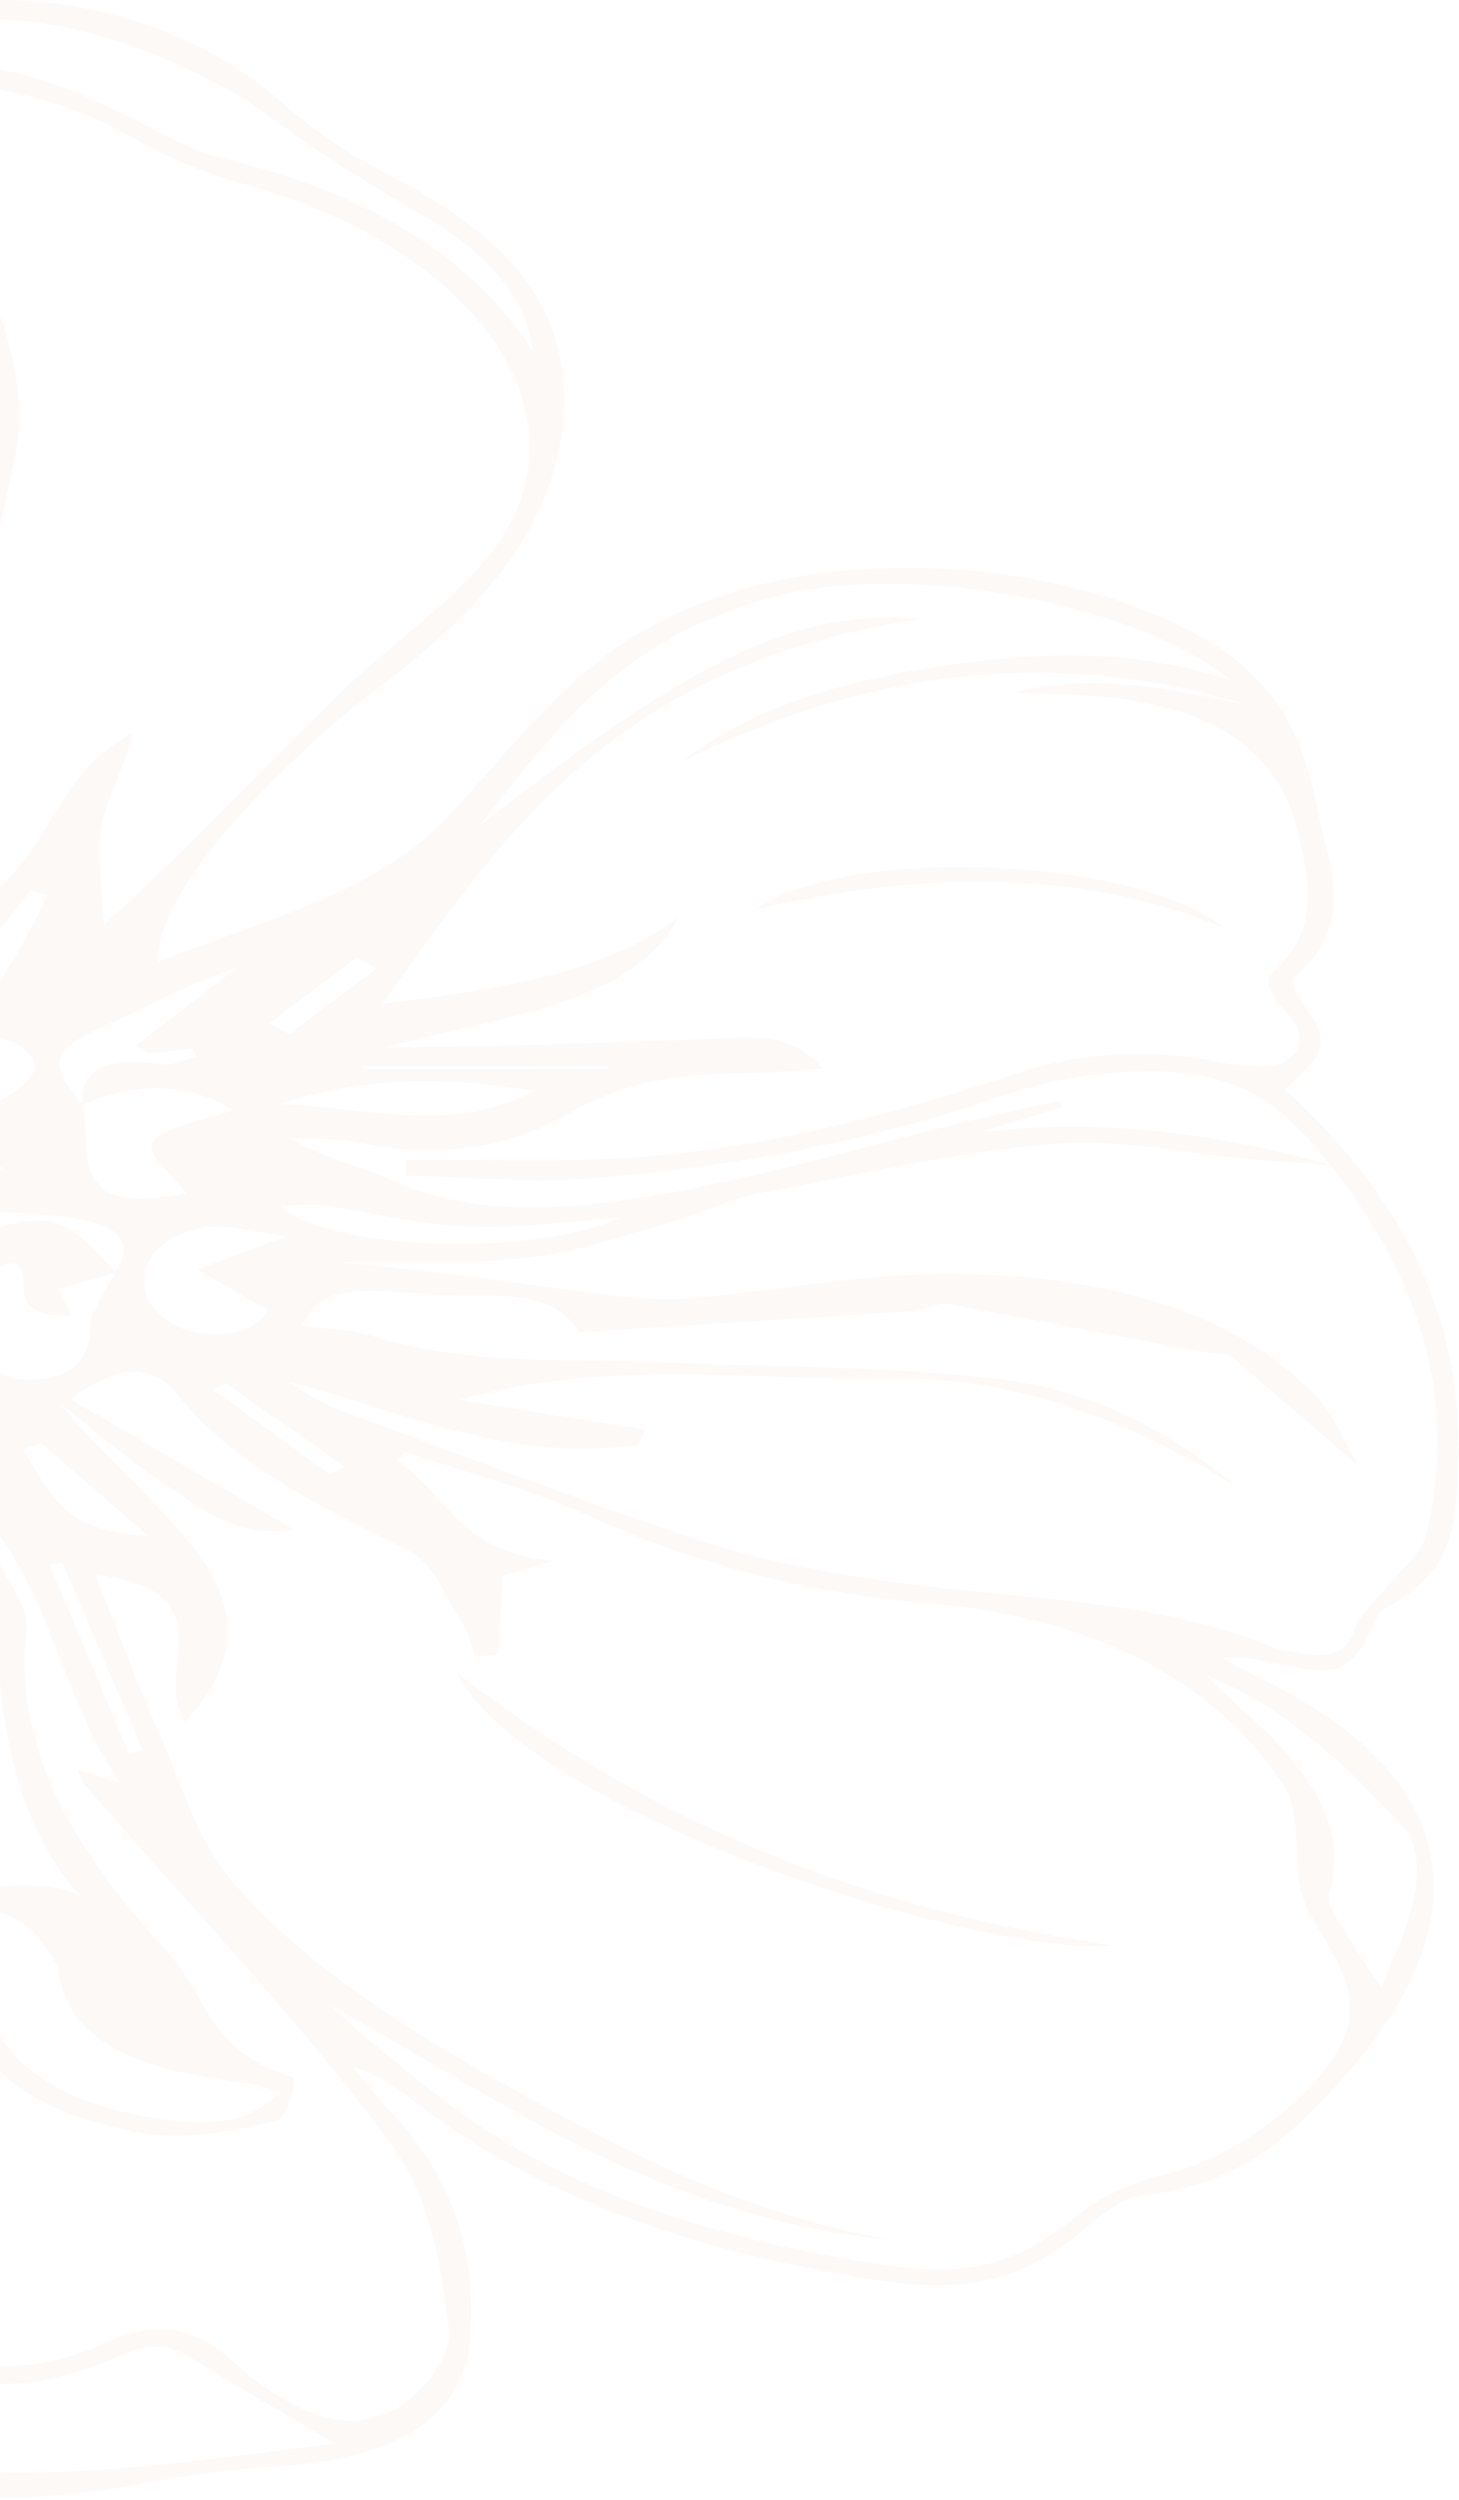 <svg width="209" height="358" viewBox="0 0 209 358" fill="none" xmlns="http://www.w3.org/2000/svg">
<g opacity="0.1">
<path d="M101.949 85.785C82.48 92.827 74.596 106.271 63.324 117.774C53.516 127.783 38.619 131.479 22.649 137.726C22.1 125.726 45.954 104.632 53.722 98.835C68.614 87.714 79.225 76.063 80.631 60.307C81.947 45.535 74.48 34.557 55.477 24.938C49.748 22.038 44.501 18.353 40.188 14.509C24.335 0.385 -3.351 -4.625 -22.369 4.872C-30.307 8.833 -34.947 15.235 -40.696 20.189C-43.777 15.374 -49.252 9.897 -60.851 9.105C-71.542 8.377 -80.346 11.417 -82.676 17.112C-84.959 22.689 -85.059 29.407 -82.301 35.268C-78.359 43.653 -76.694 51.402 -78.353 59.744C-79.553 65.733 -76.039 72.326 -74.512 78.629C-73.93 81.043 -73.037 83.451 -72.049 86.635C-75.347 85.925 -76.652 85.737 -77.82 85.372C-88.944 81.938 -88.468 75.51 -90.445 69.834C-95 56.74 -96.955 43.304 -113.807 31.785C-119.277 28.052 -123.473 24.692 -130.601 29.197C-131.584 29.816 -134.359 29.407 -136.251 29.595C-143.136 30.287 -152.442 29.676 -156.501 32.061C-164.417 36.714 -170.352 42.777 -175.298 48.888C-180.382 55.161 -178.722 61.849 -167.17 67.828C-173.189 67.578 -178.247 66.885 -182.828 67.305C-188.599 67.835 -198.106 68.652 -198.698 70.475C-199.839 74.016 -198.048 79.597 -193.55 82.048C-182.147 88.277 -169.4 93.832 -156.242 98.389C-135.733 105.494 -118.061 113.6 -105.236 124.978C-100.612 129.076 -94.397 132.624 -88.341 136.011C-86.772 136.887 -48.575 152.635 -34.09 158.069C-38.075 157.759 -39.692 157.778 -41.156 157.498C-67.452 152.477 -93.309 145.829 -117.131 135.547C-129.888 130.04 -142.46 124.04 -156.474 119.298C-168.867 115.102 -182.638 111.17 -196.753 109.374C-224.079 105.888 -250.998 108.262 -269.056 121.006C-288.455 134.704 -294.854 151.063 -286.251 168.718C-279.297 182.983 -260.843 189.024 -235.044 185.781C-229.654 185.1 -224.28 184.43 -218.921 183.833C-214.091 183.292 -209.246 182.847 -207.074 182.626C-221.067 188.181 -237.555 193.809 -252.293 200.789C-275.482 211.77 -282.399 235.576 -267.914 249.046C-263.348 253.283 -258.745 257.487 -254.454 261.768C-247.558 268.652 -248.504 271.667 -259.485 277.446C-271.312 283.671 -278.166 291.479 -275.519 299.415C-273.516 305.416 -266.339 310.915 -259.29 315.557C-256.753 317.225 -247.796 315.73 -241.893 315.926C-238.86 316.025 -236.043 316.739 -233.073 317.045C-225.643 317.818 -218.351 318.999 -210.841 319.103C-201.757 319.231 -151.597 315.447 -128.794 306.053C-119.33 302.154 -108.909 298.042 -99.211 293.894C-96.96 292.933 -94.836 291.876 -90.909 290.054C-90.751 290.536 -81.477 284.105 -79.923 282.703C-74.02 277.387 -67.288 272.418 -60.925 267.363C-60.191 270.419 -61.48 273.032 -62.616 275.668C-67.837 287.761 -70.48 299.5 -57.945 309.796C-54.219 312.859 -53.115 317.181 -51.075 320.984C-47.381 327.845 -45.373 335.289 -40.041 341.462C-26.808 356.802 -5.797 360.803 22.459 355.267C28.399 354.103 34.523 353.485 40.474 353.084C57.263 351.95 66.394 345.846 67.314 334.946C68.302 323.119 65.216 312.174 56.021 302.438C54.071 300.373 52.401 298.182 50.594 296.043C54.298 297.144 56.692 298.804 58.912 300.549C76.636 314.512 99.681 322.563 125.914 326.527C139.199 328.537 147.332 326.178 156.199 318.502C158.16 316.809 161.029 314.589 163.539 314.343C177.728 312.948 184.889 305.707 191.542 298.495C211.222 277.159 212.014 255.304 180.101 240.126C178.357 239.298 176.777 238.304 175.118 237.384C177.506 237.089 179.308 237.516 181.132 237.895C192.16 240.211 193.524 239.703 197.022 232.127C197.323 231.479 197.635 230.662 198.333 230.301C209.055 224.761 208.574 216.857 208.849 209.164C209.536 189.686 201.741 172.035 184.064 156.044C190.448 150.184 190.522 149.175 186.205 143.042C185.512 142.059 184.804 140.358 185.497 139.78C194.227 132.459 190.401 124.003 188.71 115.86C186.945 107.353 184.313 98.882 173.982 92.381C155.444 80.716 123.731 77.896 101.949 85.777V85.785ZM51.08 137.078L53.912 138.72C49.78 141.835 45.626 144.956 41.457 148.096C40.5 147.585 39.549 147.069 38.593 146.554C42.778 143.381 46.937 140.222 51.08 137.078ZM3.282 207.629C4.132 207.283 4.978 206.94 5.829 206.594C11.018 211.074 16.176 215.528 21.307 219.957C8.185 219.349 6.954 212.904 3.282 207.629ZM20.424 250.581C19.78 250.765 19.14 250.953 18.496 251.137C14.723 242.162 10.939 233.15 7.134 224.102C7.731 223.988 8.328 223.877 8.915 223.76C12.773 232.738 16.604 241.676 20.419 250.581H20.424ZM4.143 197.586C0.433 197.594 -4.434 195.23 -6.701 193.077C-11.906 188.14 -7.8 182.902 2.082 180.671C5.475 182.784 -0.296 188.497 10.32 188.438C9.528 186.926 8.962 185.84 8.291 184.555C11.034 183.785 13.734 183.027 16.419 182.276C15.161 184.952 12.936 187.636 12.91 190.316C12.873 194.428 10.394 197.568 4.148 197.586H4.143ZM4.962 152.271C5.39 153.555 3.403 155.44 1.691 156.578C-1.115 158.448 -4.614 159.935 -7.837 161.595C-4.952 163.579 -2.082 165.549 0.74 167.489C-0.74 167.942 -3.16 168.696 -5.623 169.414C-15.748 172.363 -19.526 171.133 -26.423 164.032C-31.913 158.374 -27.289 155.926 -19.923 153.618C-16.942 152.683 -14.675 150.957 -11.88 149.782C-4.883 146.845 3.525 148.015 4.962 152.274V152.271ZM-8.73 143.844C-4.312 138.356 0.084 132.893 4.46 127.456C5.253 127.702 6.035 127.949 6.822 128.196C4.048 134.119 0.613 139.861 -3.345 145.479C-5.137 144.934 -6.928 144.389 -8.73 143.844ZM-16.107 180.005C-13.317 178.485 -10.537 176.972 -5.348 174.144C-9.967 179.777 -13.502 184.205 -17.302 188.56C-17.672 188.987 -19.664 189.127 -20.805 189.02C-29.472 188.199 -30.576 184.183 -30.73 179.872C-30.883 175.643 -28.515 172.771 -22 172.944C-19.674 175.731 -17.888 177.873 -16.107 180.005ZM-3.625 177.012C-3.678 175.547 -3.726 174.413 -3.768 173.276C1.416 173.688 6.743 173.71 11.642 174.597C17.809 175.72 19.04 178.628 16.466 182.18C9.443 173.935 6.595 173.11 -3.625 177.012ZM12.408 164.433C12.323 162.339 12.043 160.252 11.853 158.153C19.611 154.925 26.93 154.892 33.361 158.974C29.281 160.443 23.416 161.341 21.925 163.476C20.742 165.181 24.922 168.376 26.687 170.861C16.778 172.841 12.688 171.17 12.408 164.43V164.433ZM29.049 175.808C32.568 175.124 37.123 176.556 41.082 177.016C35.76 179.004 32.024 180.399 28.267 181.798C31.379 183.583 34.481 185.361 38.328 187.566C37.118 190.507 32.526 191.844 27.268 190.614C24.456 189.955 21.529 187.445 20.979 185.501C19.801 181.297 22.116 177.159 29.049 175.808ZM32.362 198.061C38.054 202.059 43.708 206.031 49.331 209.981C48.638 210.367 47.952 210.758 47.264 211.148C41.742 207.128 36.188 203.079 30.602 199.007C31.189 198.691 31.776 198.374 32.362 198.061ZM40.067 172.628C42.535 172.598 44.538 172.337 46.366 172.595C53.352 173.578 60.175 175.359 67.092 175.628C74.358 175.911 81.683 174.833 88.896 174.358C75.426 180.292 46.847 178.934 40.067 172.628ZM39.935 158.109C51.444 154.31 63.155 153.957 76.498 156.224C64.265 162.626 51.873 158.411 39.935 158.109ZM52.063 153.095C52.063 152.948 52.047 152.801 52.042 152.654C63.868 152.643 75.531 152.632 87.052 152.624C87.052 152.771 87.062 152.915 87.067 153.059C75.552 153.07 63.884 153.081 52.063 153.092V153.095ZM33.916 138.58C29.149 142.262 24.361 145.958 19.542 149.676C20.107 150.062 20.673 150.452 21.244 150.839C23.384 150.607 25.513 150.371 27.643 150.139C27.849 150.695 28.156 151.325 28.076 151.343C26.385 151.759 24.483 152.591 22.924 152.378C15.034 151.306 11.499 153.198 11.8 158.091C6.489 152.046 7.477 150.158 15.933 146.466C21.936 143.841 27.22 140.634 33.921 138.58H33.916ZM37.039 15.559C44.168 20.804 51.788 25.789 59.757 30.342C69.507 35.912 75.362 42.266 76.282 50.206C67.62 36.931 53.093 27.659 31.527 22.579C28.975 21.979 26.517 20.823 24.303 19.678C5.226 9.823 0.454 8.653 -22.718 8.483C0.787 -6.772 33.012 12.591 37.044 15.559H37.039ZM-73.597 40.937C-73.835 40.572 -74.1 40.2 -74.369 39.818C-74.48 39.659 -74.596 39.501 -74.718 39.339C-74.781 39.251 -74.845 39.159 -74.913 39.07C-74.987 38.967 -75.061 38.861 -75.141 38.757C-75.569 38.172 -76.018 37.565 -76.472 36.943C-76.567 36.81 -76.662 36.678 -76.758 36.541C-77.661 35.286 -78.565 33.957 -79.337 32.58C-79.432 32.422 -79.516 32.264 -79.601 32.105C-79.691 31.947 -79.77 31.789 -79.854 31.627C-79.934 31.469 -80.013 31.31 -80.087 31.152C-80.161 31.001 -80.224 30.85 -80.293 30.696C-80.684 29.823 -81.001 28.932 -81.218 28.027C-81.244 27.938 -81.26 27.854 -81.276 27.765C-81.318 27.596 -81.35 27.427 -81.376 27.254C-81.413 27.059 -81.434 26.863 -81.461 26.668C-81.487 26.51 -81.498 26.345 -81.508 26.183V26.164C-81.514 26.083 -81.519 26.002 -81.524 25.921C-81.529 25.752 -81.535 25.582 -81.535 25.413C-81.535 22.899 -80.6 20.311 -78.142 17.716C-77.978 18.434 -77.825 19.148 -77.661 19.858C-77.556 20.355 -77.439 20.845 -77.334 21.334C-77.064 22.527 -76.8 23.712 -76.541 24.876C-76.298 25.98 -76.05 27.07 -75.812 28.137C-75.664 28.8 -75.521 29.451 -75.373 30.099C-75.23 30.747 -75.088 31.38 -74.95 32.006C-74.876 32.319 -74.808 32.632 -74.739 32.938C-74.676 33.243 -74.602 33.548 -74.538 33.85C-74.369 34.609 -74.205 35.345 -74.041 36.059C-74.01 36.203 -73.983 36.346 -73.946 36.49C-73.888 36.77 -73.819 37.053 -73.761 37.329C-73.687 37.657 -73.613 37.977 -73.545 38.294C-73.344 39.203 -73.143 40.072 -72.958 40.892C-72.91 41.099 -72.868 41.301 -72.821 41.5C-72.741 41.875 -72.662 42.233 -72.583 42.586C-72.578 42.612 -72.572 42.634 -72.567 42.66C-72.567 42.66 -72.567 42.66 -72.572 42.652C-72.794 42.21 -73.069 41.754 -73.365 41.279C-73.439 41.169 -73.513 41.054 -73.587 40.944L-73.597 40.937ZM-73.302 72.043C-72.271 67.669 -71.996 63.878 -70.437 60.366C-66.342 51.137 -66.611 41.732 -70.691 31.999C-71.774 29.407 -72.921 26.805 -73.608 24.195C-75.119 18.422 -67.357 11.859 -59.435 11.951C-52.037 12.036 -43.967 17.8 -43.513 24.103C-42.715 35.073 -48.713 44.548 -57.136 53.537C-62.521 59.276 -67.399 65.255 -73.302 72.039V72.043ZM-143.918 37.329C-144.827 37.267 -145.742 37.211 -146.65 37.149C-147.031 40.532 -147.411 43.915 -147.861 48.001C-149.335 43.988 -150.561 40.642 -151.787 37.292C-154.672 62.472 -130.913 82.829 -107.535 102.678C-139.506 82.232 -150.905 77.624 -167.746 78.724C-158.953 82.486 -149.996 86.624 -140.6 90.254C-128.609 94.888 -118.294 100.097 -109.474 106.727C-95.475 117.237 -80.013 126.837 -65.544 136.64C-63.557 137.984 -61.913 139.501 -59.313 141.57C-63.747 141.739 -67.177 141.871 -71.172 142.022C-84.811 133.033 -104.665 120.358 -116.465 113.541C-127.177 107.349 -140.114 102.251 -152.707 96.913C-160.591 93.57 -169.881 91.237 -177.655 87.692C-183.848 84.868 -189.645 81.246 -193.698 77.366C-198.645 72.632 -195.405 69.981 -185.93 70.151C-177.713 70.302 -169.49 71.097 -161.363 71.483C-158.535 71.62 -155.719 71.421 -152.913 71.376C-152.712 70.835 -152.506 70.291 -152.305 69.749C-154.752 68.575 -156.971 66.823 -159.698 66.322C-172.349 64.003 -174.716 58.562 -172.006 53.07C-169.051 47.077 -164.639 41.154 -158.483 36.309C-154.926 33.512 -147.052 32.253 -140.536 31.417C-134.956 30.699 -122.178 30.346 -122.009 29.676C-110.822 36.066 -103.629 43.561 -100.628 52.142C-97.933 59.854 -96.421 67.655 -92.918 75.231C-91.094 79.155 -87.395 83.664 -82.259 86.19C-74.084 90.202 -69.169 94.763 -66.49 100.373C-64.35 104.861 -63.631 109.646 -60.413 113.824C-54.647 121.308 -56.703 127.817 -63.932 135.613C-67.309 132.043 -69.09 128.564 -72.942 126.377C-87.707 117.988 -95.211 107.01 -105.299 96.703C-110.325 91.572 -119.335 87.592 -124.297 82.376C-131.6 74.697 -138.623 66.554 -142.455 58.209C-145.546 51.491 -143.607 44.309 -143.903 37.329H-143.918ZM-53.601 133.36C-53.664 132.79 -53.389 132.194 -53.104 131.645C-52.925 131.299 -52.428 131.016 -51.556 130.257C-47.651 133.423 -43.92 136.449 -40.205 139.46L-40.136 139.379C-40.575 138.227 -40.564 136.92 -41.52 135.945C-55.493 121.735 -60.894 105.943 -64.265 90.018C-65.692 83.296 -63.974 76.07 -60.74 69.772C-56.788 62.081 -48.829 55.433 -44.432 47.913C-40.004 40.329 -36.384 32.367 -34.91 24.253C-33.176 14.752 -26.962 10.696 -11.24 11.535C0.19 12.142 10.157 14.609 19.172 19.81C23.849 22.512 29.493 24.82 35.11 26.385C67.964 35.529 84.806 59.129 71.055 78.238C65.744 85.612 56.544 91.73 49.357 98.65C41.325 106.377 33.63 114.351 25.619 122.287C22.179 125.693 18.533 129.028 14.892 132.481C14.696 127.415 13.713 122.678 14.564 118.128C15.372 113.795 18.089 109.676 18.887 105.063C5.913 111.818 8.223 124.897 -7.166 131.262C-11.092 128.505 -12.313 125.685 -9.153 122.114C-7.774 120.554 -8.165 118.315 -8.022 116.372C-7.895 114.664 -8.519 112.893 -8.149 111.225C-4.809 96.129 -1.158 81.132 2.008 66.127C4.264 55.448 0.713 44.721 -4.962 33.979C-3.905 38.838 -2.685 43.698 -1.818 48.549C1.701 68.203 -7.731 86.057 -14.395 104.452C-18.121 114.73 -22.137 125.041 -24.43 135.573C-25.35 139.795 -21.941 144.456 -20.509 148.906C-20.7 144.073 -20.895 139.239 -21.138 133.007C-14.49 139.902 -14.749 145.567 -20.446 148.939C-22.084 149.595 -23.728 150.257 -25.376 150.916C-26.946 150.982 -28.526 151.049 -30.106 151.115C-42.355 147.389 -52.533 142.552 -53.611 133.36H-53.601ZM-242.432 182.828C-218.044 178.105 -194.533 175.724 -171.049 177.929C-193.762 179.49 -217.421 181.113 -242.432 182.828ZM-264.955 218.849C-265.034 213.85 -257.44 208.703 -253.213 203.649C-252.029 203.977 -250.856 204.308 -249.677 204.636C-253.165 221.51 -247.273 232.149 -229.892 239.556C-240.128 243.91 -249.767 243.958 -260.59 240.977C-271.518 237.965 -264.891 223.296 -264.955 218.845V218.849ZM-260.769 248.88C-255.247 248.298 -249.868 248.074 -244.921 247.12C-239.779 246.126 -235.05 244.429 -231.261 243.358C-227.799 247.304 -224.343 251.24 -220.898 255.164C-210.376 267.128 -183.748 268.921 -162.166 267.047C-184.149 271.335 -227.049 268.99 -260.775 248.884L-260.769 248.88ZM-167.339 271.387C-193.857 279.522 -219.101 270.621 -245.899 274.74C-245.55 270.415 -245.249 266.587 -244.89 262.033C-220.755 269.252 -195.791 273.139 -167.345 271.387H-167.339ZM-24.356 348.736C-31.274 344.142 -51.344 313.272 -56.164 304.488C-55.604 305.512 -46.689 307.521 -44.866 308.394C-41.357 310.08 -38.345 312.097 -35.924 314.372C-30.402 319.566 -19.262 334.339 -15.341 335.826C-12.007 337.089 -9.903 339.261 -6.268 340.376C1.442 342.743 9.882 340.49 17.206 337.291C23.299 334.633 25.947 336.754 29.276 338.793C35.734 342.754 42.366 346.542 48.062 349.896C32.404 351.622 -8.973 358.966 -24.362 348.736H-24.356ZM55.857 306.774C61.739 314.726 63.187 324.499 64.328 333.709C64.777 337.302 60.381 343.409 55.556 345.5C48.353 348.618 42.117 344.646 37.287 341.388C34.814 339.725 33.081 337.608 30.597 335.937C26.454 333.15 21.455 332.594 15.32 335.392C5.279 339.968 -3.826 340.048 -11.483 334.737C-16.71 331.114 -21.08 326.789 -24.43 322.268C-30.767 313.717 -38.725 306.259 -53.501 302.121C-61.554 299.868 -64.101 295.661 -62.722 289.973C-59.123 275.134 -53.231 260.8 -41.198 247.323C-35.29 240.704 -31.311 233.544 -26.491 226.682C-27.263 226.465 -28.04 226.255 -28.817 226.042C-30.386 228.011 -32.125 229.944 -33.504 231.969C-50.879 257.336 -75.156 280.627 -115.44 298.171C-145.816 311.398 -181.047 316.467 -218.89 316.169C-230.056 316.077 -239.605 312.443 -252.689 313.989C-257.329 314.541 -264.405 308.733 -268.416 305.088C-279.286 295.201 -263.903 279.036 -242.078 277.063C-233.528 276.29 -224.613 276.206 -216.38 276.842C-167.287 280.649 -137.519 268.74 -116.032 245.965C-103.233 232.396 -88.024 223.524 -64.006 219.659C-58.843 218.823 -54.325 216.416 -50.673 213.857C-57.945 215.609 -65.137 217.645 -72.678 219.095C-92.817 222.968 -107.498 230.423 -116.989 242.184C-126.104 253.478 -138.613 263.428 -161.833 266.988C-161.859 266.991 -161.886 266.999 -161.912 267.003C-162.33 266.955 -162.742 266.903 -163.159 266.844C-163.577 266.789 -163.989 266.738 -164.406 266.675C-165.03 266.59 -165.648 266.502 -166.272 266.41C-168.312 266.119 -170.351 265.81 -172.402 265.534C-172.745 265.49 -173.089 265.445 -173.432 265.398C-173.776 265.353 -174.119 265.313 -174.463 265.269C-174.865 265.217 -175.271 265.173 -175.673 265.129C-175.826 265.114 -175.979 265.092 -176.127 265.081C-176.392 265.052 -176.651 265.026 -176.91 265.004C-177.174 264.978 -177.433 264.952 -177.697 264.934C-177.887 264.915 -178.083 264.897 -178.273 264.882C-178.669 264.849 -179.076 264.82 -179.478 264.794C-179.911 264.764 -180.339 264.742 -180.773 264.72C-181.206 264.702 -181.639 264.687 -182.067 264.672C-199.316 264.234 -214.847 259.202 -217.331 251.041C-220.813 239.603 -238.337 233.787 -243.743 223.553C-251.728 208.416 -244.879 196.677 -218.832 190.401C-198.254 185.446 -176.207 182.519 -154.953 180.461C-135.437 178.573 -115.424 179.732 -96.67 177.881C-84.531 176.681 -73.376 172.558 -61.977 169.79C-62.188 168.983 -62.4 168.185 -62.611 167.382C-65.481 166.937 -69.095 165.6 -71.14 166.186C-88.775 171.236 -108.074 169.002 -127.177 169.742C-133.17 169.977 -139.236 169.885 -145.287 171.391C-124.297 171.177 -103.74 170.971 -83.612 170.772C-83.517 171.188 -83.411 171.608 -83.31 172.024C-91.47 172.819 -99.666 174.148 -108.01 174.325C-133.799 174.87 -160.359 174.472 -187.494 175.422C-205.155 176.04 -223.191 177.826 -241.021 180.229C-261.874 183.038 -275.117 179.648 -280.607 168.243C-288.45 151.939 -283.704 136.523 -265.864 123.602C-246.723 109.738 -218.62 109.193 -190.396 113.037C-186.638 113.548 -182.823 114.06 -179.119 114.708C-178.606 114.8 -178.088 114.888 -177.586 114.988C-176.989 115.098 -176.402 115.216 -175.81 115.334C-175.388 115.422 -174.965 115.51 -174.542 115.606C-173.697 115.79 -172.867 115.985 -172.048 116.195C-171.725 116.276 -171.414 116.361 -171.102 116.445C-170.003 116.74 -168.93 117.06 -167.894 117.406C-167.509 117.535 -167.133 117.664 -166.758 117.8C-166.383 117.933 -166.013 118.076 -165.648 118.22C-165.463 118.293 -165.284 118.363 -165.104 118.441C-164.745 118.588 -164.391 118.739 -164.037 118.901C-163.862 118.982 -163.688 119.059 -163.519 119.14C-163.17 119.302 -162.832 119.468 -162.499 119.641C-162.287 119.747 -162.087 119.858 -161.886 119.968C-160.623 120.657 -159.444 121.422 -158.366 122.273C-158.187 122.416 -158.007 122.564 -157.833 122.714C-157.674 122.843 -157.526 122.979 -157.378 123.116C-157.267 123.211 -157.161 123.307 -157.066 123.407C-156.844 123.613 -156.633 123.822 -156.422 124.04C-156.274 124.194 -156.126 124.356 -155.983 124.518C-155.814 124.702 -155.645 124.897 -155.491 125.089C-155.396 125.207 -155.296 125.328 -155.206 125.446C-155.053 125.637 -154.905 125.836 -154.762 126.039C-153.499 126.83 -152.247 127.618 -150.989 128.409C-149.256 129.495 -147.528 130.581 -145.805 131.663C-116.317 141.581 -87.691 151.211 -59.842 160.528C-59.144 160.763 -58.072 160.594 -55.419 160.653C-59.113 159.118 -61.459 158.146 -63.81 157.17C-63.541 156.688 -63.266 156.206 -62.992 155.724C-53.067 158.153 -43.249 160.553 -33.525 162.935L-33.292 163.108C-30.84 165.056 -28.399 166.999 -25.963 168.939C-39.798 164.728 -51.55 166.513 -62.368 172.046C-65.285 173.533 -69.772 175.746 -62.405 177.557C-68.852 178.783 -75.352 180.02 -84.626 181.783C-67.552 186.495 -56.301 180.524 -43.486 177.446C-44.189 178.323 -44.844 179.195 -45.447 180.064C-45.653 180.362 -45.854 180.656 -46.049 180.955C-46.536 181.695 -46.99 182.434 -47.397 183.171C-47.46 183.285 -47.524 183.403 -47.587 183.517C-47.925 184.131 -48.232 184.75 -48.512 185.365C-48.787 185.961 -49.03 186.557 -49.246 187.15C-50.066 189.385 -50.494 191.59 -50.494 193.758C-50.494 194.023 -50.488 194.292 -50.472 194.557C-50.462 194.825 -50.441 195.094 -50.414 195.363C-50.409 195.418 -50.409 195.473 -50.398 195.532C-50.325 196.235 -50.203 196.935 -50.029 197.634C-50.008 197.737 -49.976 197.848 -49.949 197.951C-49.859 198.286 -49.764 198.621 -49.648 198.956C-49.542 199.265 -49.431 199.581 -49.305 199.887C-49.262 199.994 -49.22 200.104 -49.172 200.207C-49.104 200.369 -49.035 200.535 -48.951 200.693C-48.898 200.815 -48.84 200.94 -48.776 201.061C-48.655 201.319 -48.523 201.58 -48.38 201.838C-48.295 202 -48.2 202.166 -48.105 202.328C-48.1 202.335 -48.094 202.346 -48.089 202.357C-47.989 202.53 -47.888 202.699 -47.777 202.876C-47.534 203.27 -47.265 203.668 -46.985 204.058C-46.853 204.246 -46.721 204.433 -46.572 204.614C-46.403 204.835 -46.229 205.059 -46.044 205.28C-45.901 205.464 -45.743 205.644 -45.584 205.828C-45.568 205.847 -45.558 205.862 -45.532 205.884C-45.405 206.031 -45.273 206.186 -45.13 206.333C-45.003 206.48 -44.866 206.631 -44.718 206.778C-44.58 206.933 -44.427 207.087 -44.274 207.242C-44.131 207.389 -43.983 207.533 -43.835 207.684C-43.629 207.883 -43.418 208.081 -43.206 208.28C-42.995 208.483 -42.768 208.685 -42.54 208.884C-42.144 209.241 -41.721 209.594 -41.283 209.944C-40.643 210.463 -39.967 210.982 -39.259 211.494V211.505C-41.711 214.921 -43.423 218.65 -46.853 221.702C-50.547 224.985 -51.714 227.514 -45.954 230.467C-29.493 224.36 -24.705 214.494 -19.622 204.238C-20.24 213.879 -20.863 223.531 -21.577 234.59C-11.14 224.857 -14.596 215.389 -14.062 207.073C7.488 219.902 6.088 238.963 17.206 255.274C14.733 254.527 13.253 254.082 11.124 253.437C11.546 254.417 11.62 254.969 12.006 255.41C27.03 272.756 43.016 289.403 55.873 306.778L55.857 306.774ZM-39.169 182.493C-30.486 192.179 -37.309 201.79 -39.248 211.424C-40.326 206.454 -41.949 201.499 -42.292 196.489C-42.614 191.822 -41.531 187.117 -39.169 182.493ZM-62.289 177.535C-55.123 171.483 -45.716 169.893 -35.343 171.873C-43.798 173.651 -52.998 175.58 -62.289 177.535ZM193.207 289.465C191.833 297.483 178.357 308.788 166.636 311.449C162.414 312.406 157.806 314.442 154.868 316.828C146.058 323.976 139.542 326.222 126.738 324.33C101.325 320.568 78.744 312.995 61.712 299.335C56.782 295.377 51.798 291.413 47.328 287.113C72.456 301.02 93.816 317.262 127.6 320.748C110.219 317.593 95.633 311.129 81.693 303.63C63.62 293.912 45.605 283.601 33.567 269.745C28.235 263.601 26.274 256.125 23.188 249.119C19.769 241.363 16.841 233.485 13.629 225.475C33.081 227.934 21.745 238.713 26.459 246.546C35.332 237.119 33.504 229.075 27.807 221.724C22.3 214.612 14.442 208.184 8.518 200.892C13.486 204.768 18.078 208.829 23.437 212.403C28.674 215.904 33.578 220.296 42.102 219.018C31.596 212.9 20.852 206.642 10.114 200.384C16.773 195.282 21.867 195.16 25.381 199.629C32.959 209.278 45.367 215.547 58.092 221.797C62.442 223.933 63.726 228.63 66.125 232.223C67.145 233.758 67.451 235.506 68.085 237.155C69.148 237.089 70.21 237.016 71.267 236.949C71.515 233.36 71.769 229.775 72.059 225.574C74.4 224.915 76.889 224.212 79.368 223.509C65.602 222.335 64.096 213.96 56.845 209.116C57.257 208.711 57.675 208.313 58.092 207.912C66.727 210.839 75.906 213.184 83.622 216.729C98.646 223.631 114.568 227.986 132.445 229.491C157.399 231.593 174.283 241.065 183.769 255.514C187.077 260.549 184.582 267.496 187.124 272.918C189.682 278.366 194.295 283.023 193.201 289.462L193.207 289.465ZM201.445 261.93C205.942 269.524 199.279 280.174 197.873 284.676C195.907 281.635 193.582 278.164 191.426 274.619C190.792 273.577 190.062 272.322 190.364 271.243C193.302 260.822 186.892 252.889 178.516 245.342C176.788 243.789 175.16 242.18 172.724 239.887C188.297 245.696 200.838 262.077 201.44 261.93H201.445ZM190.601 166.834C203.802 183.55 208.923 201.131 204.23 219.95C203.57 222.593 200.431 225.008 198.428 227.536C196.938 229.414 194.771 231.207 194.11 233.198C192.969 236.651 190.485 237.597 185.977 236.647C184.788 236.397 183.425 236.346 182.405 235.915C165.88 228.917 145.842 229.123 126.611 226.362C118.008 225.129 109.178 223.517 101.262 220.903C83.987 215.201 66.965 208.659 49.447 202.206C46.461 201.109 43.861 199.589 41.367 197.844C57.96 202.122 72.857 209.55 91.448 206.878C91.776 206.156 92.103 205.435 92.431 204.709C84.002 203.366 75.499 202.004 65.84 200.461C86.978 194.424 107.376 197.726 126.743 197.358C146.941 196.979 163.074 204.319 177.226 212.885C168.005 205.339 156.934 198.974 142.195 197.354C126.844 195.665 110.721 195.731 94.508 195.072C80.816 194.516 66.574 195.54 53.268 191.288C50.303 190.342 46.588 190.312 43.227 189.863C45.806 185.026 47.84 184.12 62.156 185.361C69.253 185.972 78.956 183.852 82.866 190.747C98.413 189.778 114.33 188.81 129.946 187.765C131.748 187.643 133.471 186.995 135.225 186.598C135.563 186.443 135.917 186.248 136.266 186.046C137.503 185.335 138.771 184.492 139.791 184.606C140.203 184.651 140.615 184.698 141.027 184.743C153.964 186.171 166.705 187.713 176.354 194.155C182.141 199.158 187.89 204.12 194.692 209.992C192.234 205.968 190.966 202.376 188.144 199.519C175.858 187.099 156.981 182.379 135.156 182.434C123.208 182.464 111.117 184.905 98.783 185.913C94.418 186.274 89.736 185.803 85.318 185.225C73.238 183.646 61.073 181.776 48.242 180.745C57.416 180.594 66.69 181.124 75.431 180.097C82.983 179.21 90.053 176.692 97.118 174.719C100.902 173.662 104.194 171.755 108.042 171.026C122.474 168.291 136.62 164.993 150.925 163.774C160.342 162.972 170.272 165.203 179.816 166.031C183.409 166.34 187.008 166.554 190.58 166.804C190.591 166.815 190.596 166.826 190.601 166.834ZM176.27 97.369C161.6 92.624 147.871 93.434 134.121 95.503C120.106 97.612 107.344 101.54 97.721 109.039C122.923 96.629 149.425 91.969 179.007 101.054C168.206 98.776 156.95 96.166 145.028 99.206C148.056 99.298 151.073 99.361 154.075 99.49C172.697 100.278 183.087 106.889 185.919 119.21C187.573 126.374 189.254 133.346 181.993 139.526C181.084 140.299 182.289 142.851 183.541 144.102C186.347 146.911 187.457 149.937 183.98 152.112C182.305 153.158 177.786 152.617 174.801 152.068C164.876 150.235 155.28 150.541 145.99 153.6C129.037 159.18 111.286 164.194 91.454 165.689C80.647 166.506 69.449 165.998 58.224 166.094C58.188 166.837 58.151 167.581 58.114 168.328C66.976 168.516 75.906 169.425 84.42 168.737C104.823 167.091 123.99 163.535 141.572 157.557C146.666 155.827 152.199 154.273 157.753 153.762C174.315 152.23 181.623 155.374 190.559 166.782C174.769 162.482 158.345 160.005 140.451 162.122L152.215 158.492C152.072 158.205 151.924 157.914 151.776 157.627C147.496 158.569 143.157 159.449 138.877 160.48C123.721 164.128 108.67 168.799 92.51 171.391C80.906 173.257 67.758 174.328 55.963 168.936C51.582 166.933 46.15 165.843 41.478 162.954C44.675 163.123 48.062 162.887 50.99 163.52C62.833 166.075 73.365 164.249 81.666 159.357C89.43 154.781 98.054 153.64 107.693 153.625C110.779 153.625 113.844 153.265 117.829 153.011C113.437 147.574 107.18 148.59 101.367 148.792C86.296 149.322 70.971 149.911 55.16 149.97C71.605 145.468 90.592 143.966 97.245 131.295C86.417 139.593 70.886 141.724 54.71 143.752C72.165 119.758 87.469 95.359 131.743 88.623C114.092 87.172 99.364 94.296 68.688 118.231C79.151 105.019 88.473 91.454 110.969 85.431C129.724 80.41 162.266 86.09 176.254 97.373L176.27 97.369Z" fill="#EDBFAB"/>
<path d="M169.4 193.032C171.699 193.463 174.04 193.783 176.354 194.151C166.7 187.705 153.964 186.167 141.027 184.738C140.615 184.694 140.203 184.646 139.791 184.602C138.766 184.488 137.497 185.331 136.266 186.042C135.912 186.244 135.563 186.435 135.225 186.594C146.772 188.773 158.16 190.93 169.405 193.032H169.4Z" fill="#EDBFAB"/>
<path d="M3.773 233.36C4.159 229.936 0.983 226.45 -0.55 222.982C-0.936 241.768 0.909 260.037 11.562 271.501C2.298 266.951 -16.562 273.739 -35.94 276.669C-28.521 267.573 -21.329 260.49 -17.001 252.955C-12.805 245.651 -11.478 237.84 -8.905 230.286C-10.041 230.187 -11.182 230.091 -12.324 229.991C-13.988 235.675 -14.517 241.58 -17.624 247.021C-21.54 253.879 -27.966 260.317 -32.648 267.142C-35.417 271.177 -37.224 275.487 -38.593 279.746C-39.042 281.134 -37.304 283.17 -35.428 284.006C-34.381 284.469 -30.841 283.266 -28.711 282.493C-24.166 280.84 -19.823 278.988 -15.421 277.232C-1.971 271.611 3.065 272.472 8.027 281.13C8.127 281.307 8.312 281.473 8.328 281.657C9.237 292.708 20.916 296.684 35.956 298.351C37.25 298.495 38.344 299.113 40.014 299.673C34.967 304.764 28.219 304.267 22.2 303.302C9.623 301.285 1.379 296.242 -1.982 288.044C-3.9 283.361 -5.639 278.259 -15.394 277.258C-11.859 281.554 -7.42 285.6 -5.031 290.146C-0.624 298.528 8.503 303.659 21.486 305.566C26.872 306.358 33.773 305.066 39.48 303.711C41.134 303.317 42.741 297.648 41.864 297.394C29.884 293.941 29.582 285.53 23.923 279.408C11.092 265.526 1.807 250.694 3.768 233.367L3.773 233.36Z" fill="#EDBFAB"/>
<path d="M65.491 239.541C75.12 259.275 140.034 280.339 159.629 278.58C120.714 273.032 90.804 259.217 65.491 239.541Z" fill="#EDBFAB"/>
<path d="M175.255 132.819C163.201 122.88 121.712 120.833 108.126 130.231C131.986 124.739 154.059 124.197 175.255 132.819Z" fill="#EDBFAB"/>
</g>
</svg>
